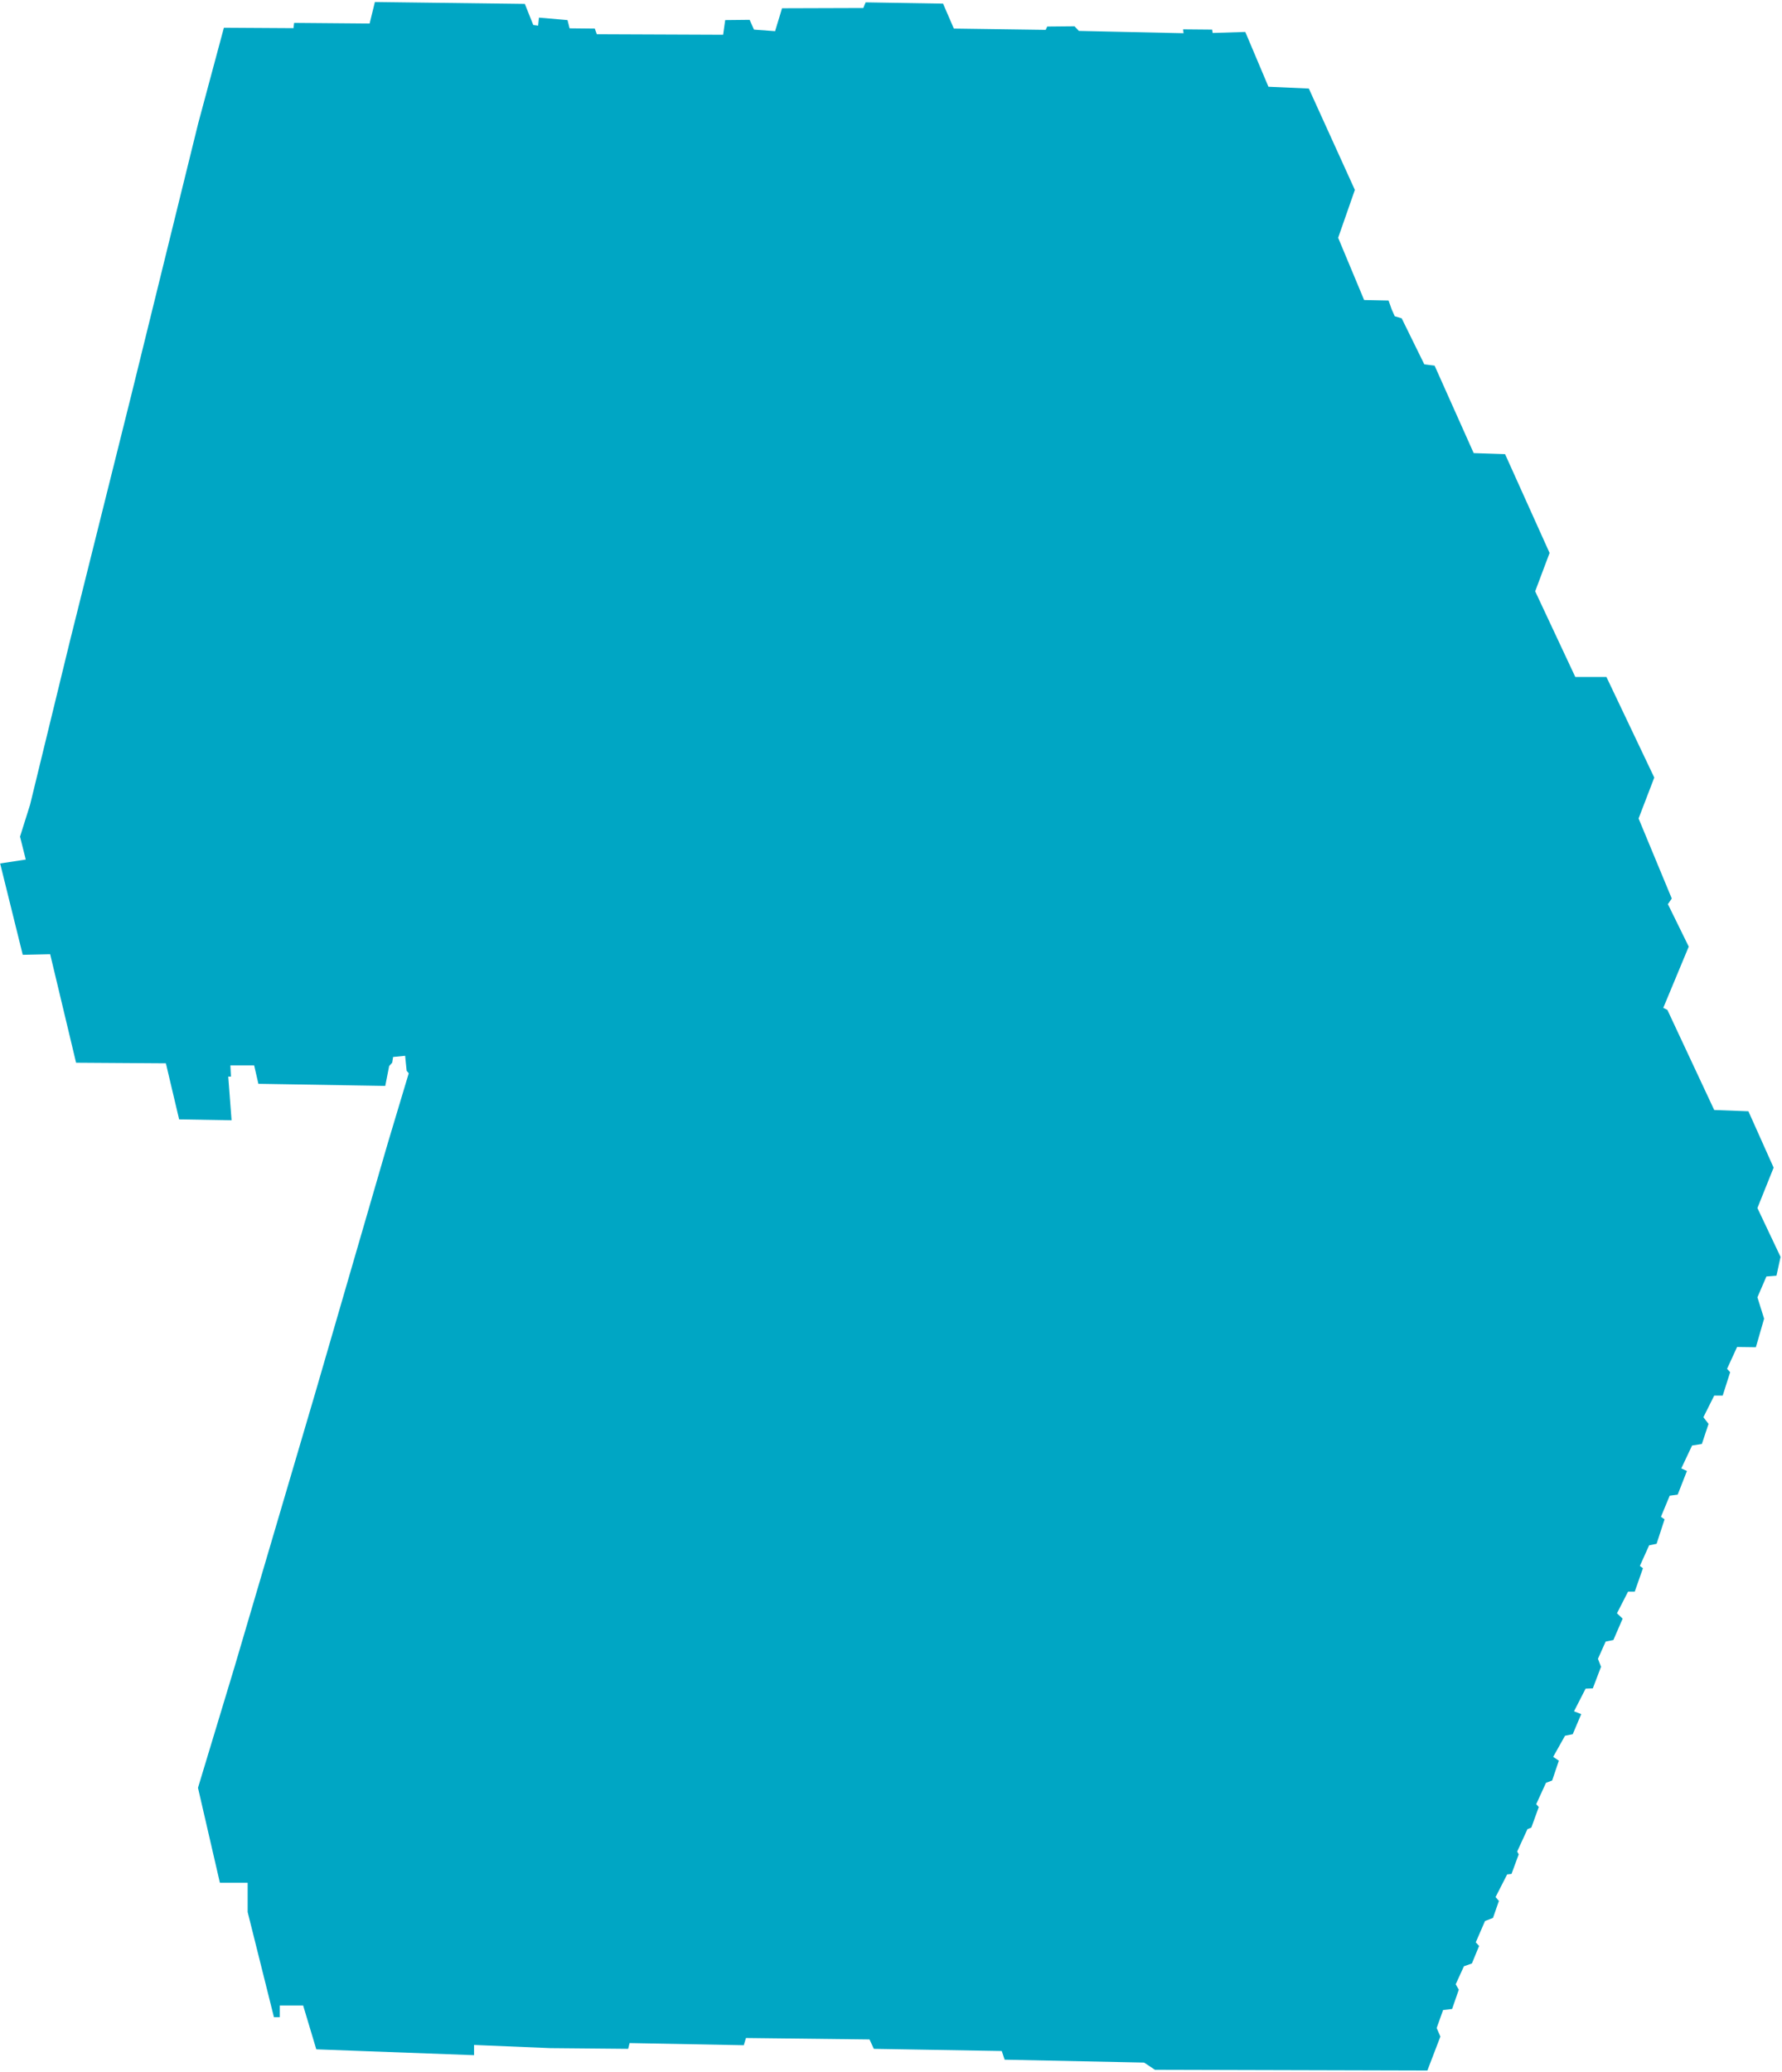 <?xml version="1.0" encoding="UTF-8"?> <svg xmlns="http://www.w3.org/2000/svg" width="610" height="709" viewBox="0 0 610 709" fill="none"><path d="M67.774 611.812L75.274 644.312H84.774V654.312L93.774 690.312H95.774V686.312H103.774L108.274 701.311L162.274 703.311V699.812L188.313 700.894L215.027 701.141L215.522 699.162L254.605 699.904L255.347 697.431L297.646 697.925L299.13 701.141L342.913 701.883L343.903 704.851L391.643 705.841L395.354 708.314L488.609 708.562L493.061 696.936L491.788 694.017L493.989 687.853L497.071 687.501L499.36 680.898L498.304 679.049L501.121 672.885L503.851 671.916L506.316 665.929L505.171 664.696L508.341 657.388L511.071 656.332L513.096 650.52L511.951 649.2L515.913 641.451L517.41 641.275L519.876 634.583L519.347 633.615L522.869 625.955L524.19 625.426L526.743 618.382L525.863 617.414L529.209 610.106L531.322 609.313L533.611 602.534L531.674 601.213L535.725 593.993L538.366 593.464L541.272 586.597L538.806 585.628L542.768 577.88L545.234 577.792L548.051 570.395L546.995 567.666L549.636 561.767L552.278 561.238L555.448 553.93L553.51 552.081L557.297 544.685L559.586 544.685L562.404 536.672L561.347 535.88L564.517 528.836L567.07 528.308L569.8 519.943L568.567 519.063L571.561 511.843L574.29 511.49L577.46 503.39L575.523 502.509L579.221 494.673L582.567 494.145L584.856 487.277L583.095 484.988L586.793 477.591H589.699L592.252 469.579L591.196 468.434L594.63 460.95L601.057 461.038L603.875 451.265L601.586 443.956L604.667 436.824L608.101 436.56L609.51 430.133L601.586 413.403L607.133 399.579L598.504 380.297L586.793 379.856L570.768 345.605L569.359 344.901L578.076 323.945L570.944 309.417L572.265 307.48L560.907 280.096L566.278 266.096L549.901 231.669H539.247L525.511 202.348L530.442 189.229L515.209 155.418L504.467 155.066L491.083 125.129L487.561 124.689L479.813 108.928L477.436 108.224L476.379 105.846L475.323 102.853L466.958 102.677L458.065 81.369L463.788 64.992L448.027 30.3L434.203 29.684L426.279 10.929L415.097 11.281L414.921 10.137L404.971 10.049L405.147 11.37L369.311 10.577L367.814 8.992L358.481 9.08L357.953 10.225L326.519 9.785L322.821 1.244L296.318 0.804L295.525 2.741L267.702 2.829L265.324 10.665L258.104 10.137L256.608 6.791L248.243 6.879L247.538 11.898L204.306 11.722L203.602 9.785L194.973 9.697L194.269 6.879L184.495 6.029L184.207 8.773L182.546 8.556L179.658 1.337L128.33 0.687L126.525 8.051L100.68 7.834L100.464 9.639L76.64 9.494L67.833 42.27L44.948 135.181L23.94 219.357L10.296 275.378L6.856 286.309L8.817 294.148L0.049 295.489L7.785 326.744L17.172 326.538L26.043 363.672L56.782 363.878L61.32 383.065L79.269 383.374L78.134 368.417H79.062L78.856 364.6H87.005L88.449 370.893L131.876 371.615L133.217 364.807L134.248 363.672L134.558 361.712L138.684 361.3L139.2 366.457L139.922 367.282L132.804 391.007L107.842 476.932L80.3 570.388L67.774 611.812Z" fill="#00A6C4"></path></svg> 